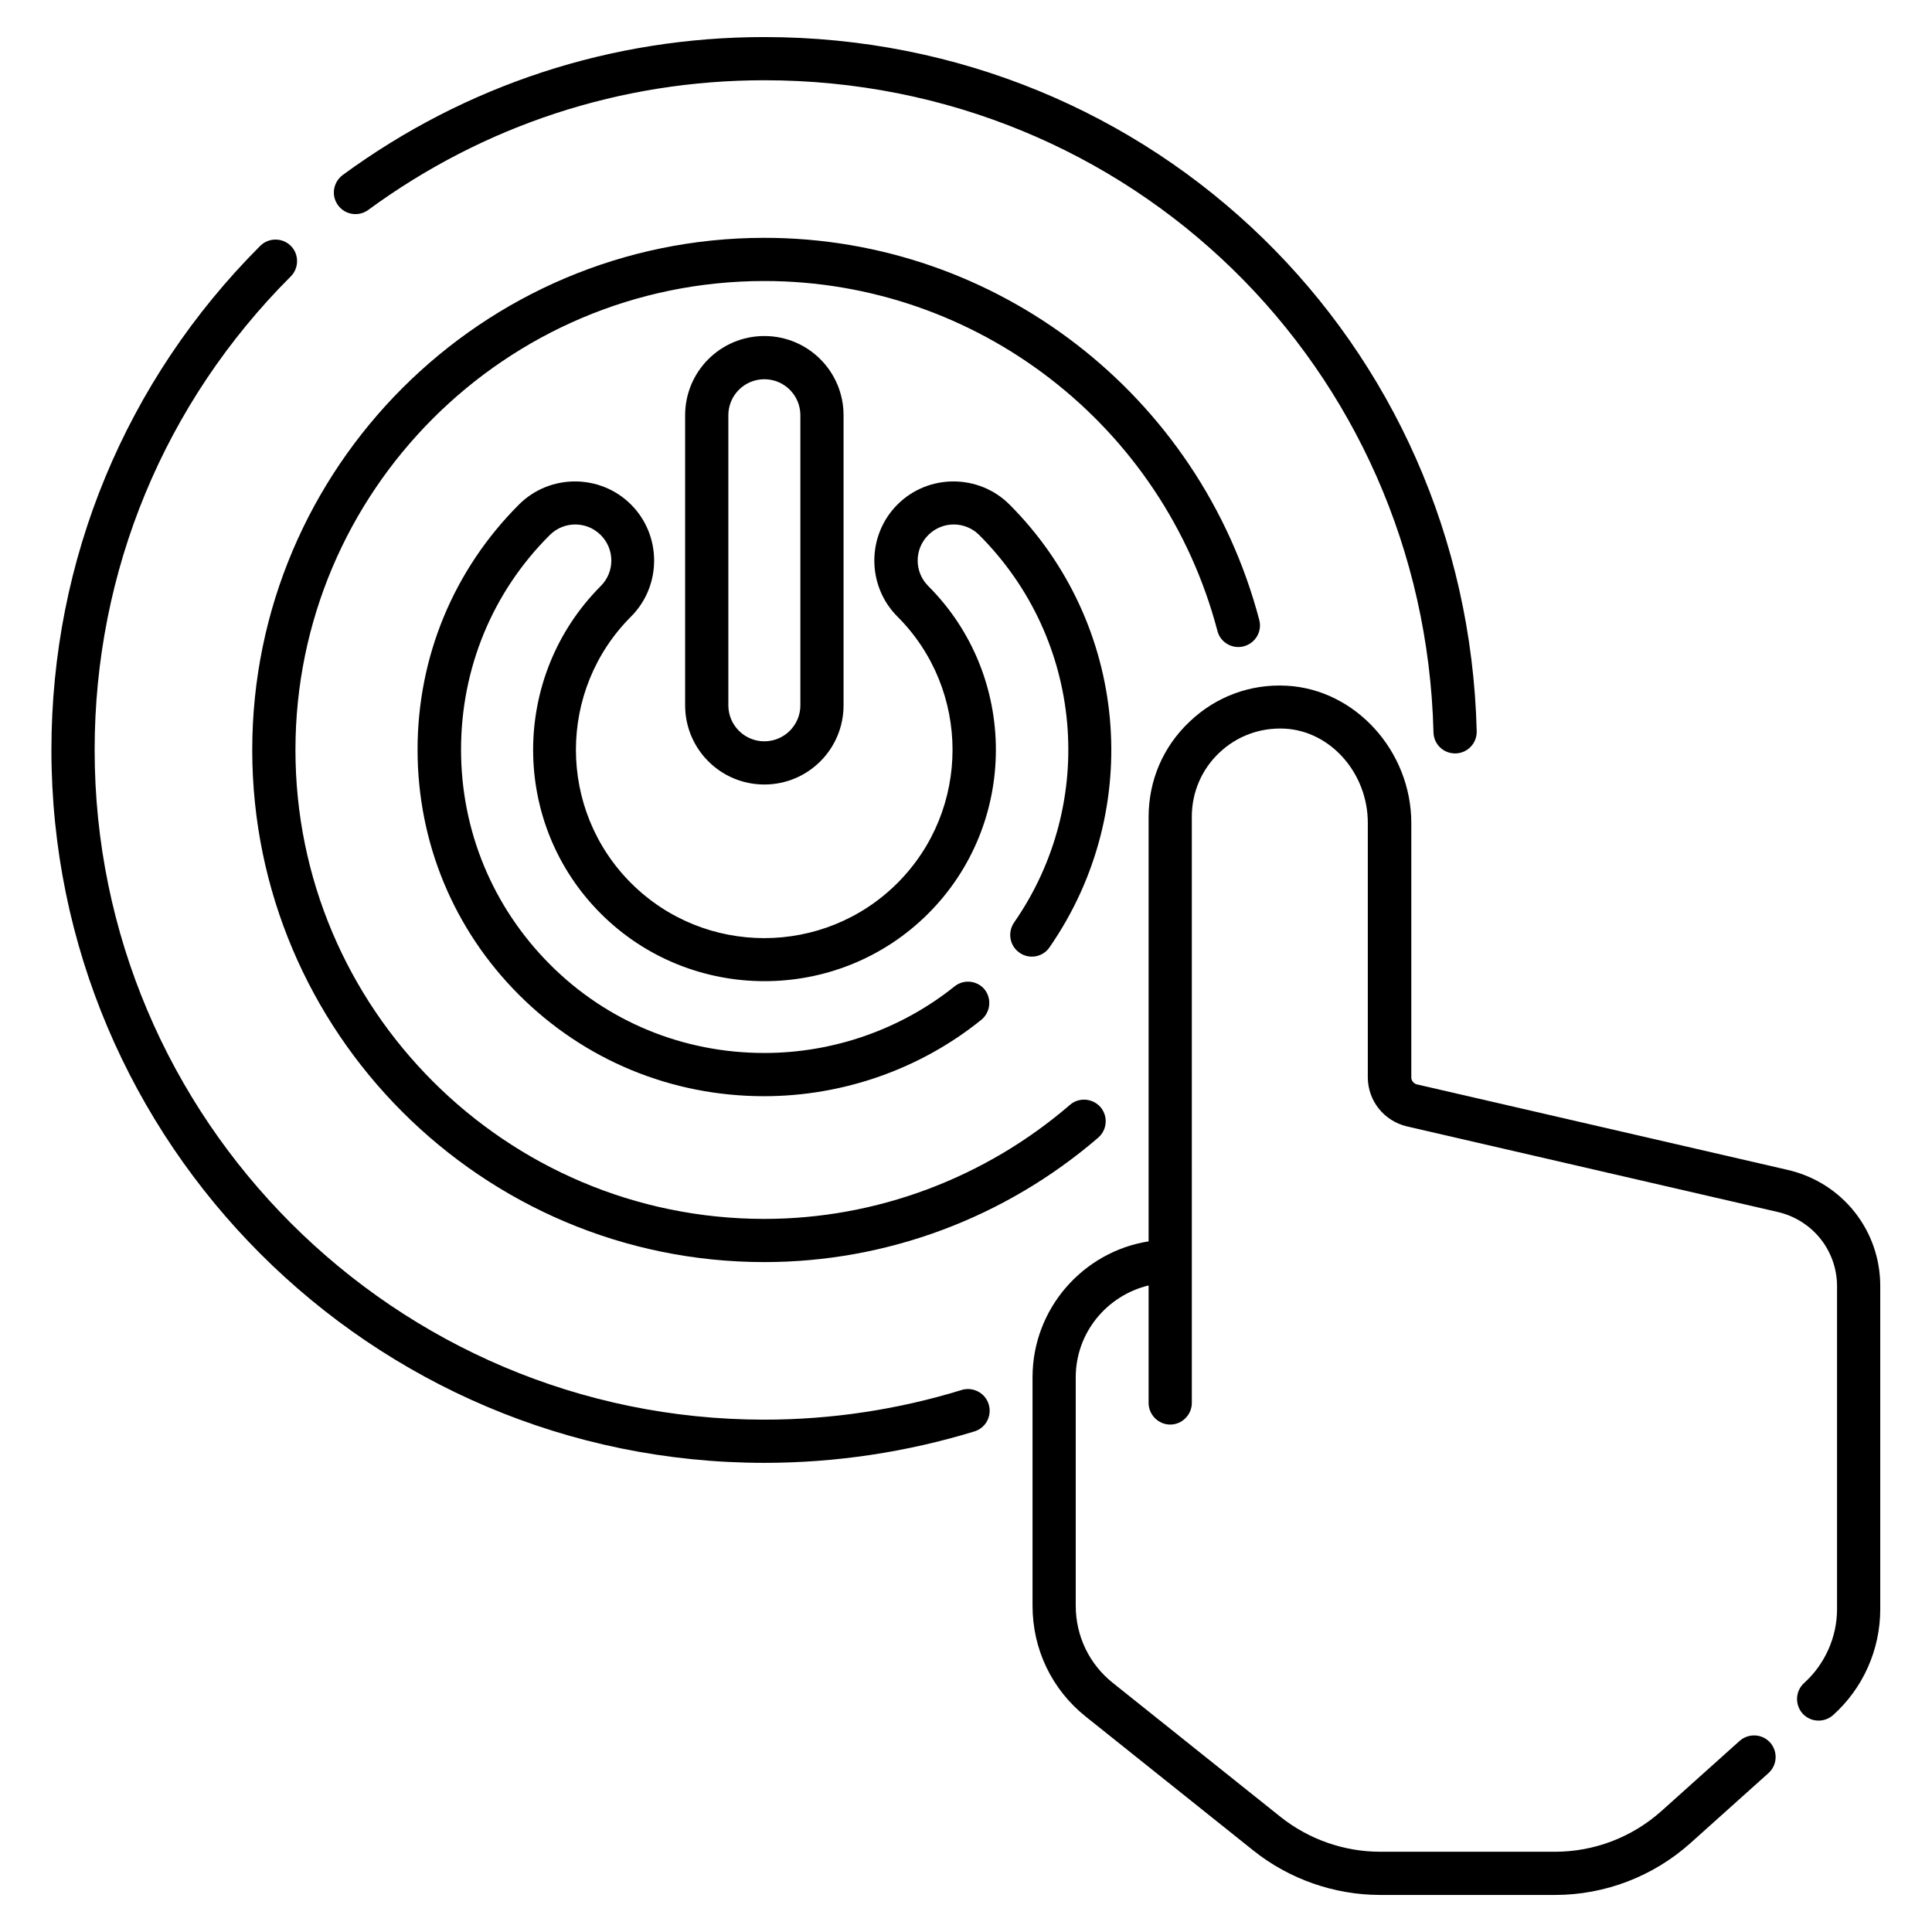 <?xml version="1.0" encoding="UTF-8"?>
<!-- Uploaded to: ICON Repo, www.iconrepo.com, Generator: ICON Repo Mixer Tools -->
<svg fill="#000000" width="800px" height="800px" version="1.1" viewBox="144 144 512 512" xmlns="http://www.w3.org/2000/svg">
 <g>
  <path d="m414.2 396.49c2.594 1.832 6.184 1.145 7.938-1.449 25.344-36.562 20.84-85.875-10.609-117.33-8.168-8.168-21.527-8.168-29.695 0-8.168 8.168-8.168 21.527 0 29.695 19.465 19.465 19.465 51.145 0 70.609s-51.145 19.465-70.609 0-19.465-51.145 0-70.609c8.168-8.168 8.168-21.527 0-29.695-8.168-8.168-21.527-8.168-29.695 0-17.328 17.328-26.871 40.383-26.871 64.961s9.543 47.633 26.871 64.961c17.328 17.328 40.383 26.871 64.961 26.871 20.914 0 41.375-7.176 57.555-20.23 2.441-1.984 2.824-5.574 0.918-8.016-1.984-2.441-5.574-2.824-8.016-0.84-14.199 11.375-32.062 17.633-50.383 17.633-21.527 0-41.754-8.32-56.871-23.512-15.113-15.191-23.512-35.344-23.512-56.871 0-21.527 8.32-41.754 23.512-56.871 3.742-3.742 9.77-3.742 13.512 0 3.742 3.742 3.742 9.77 0 13.512-23.895 23.969-23.895 62.898 0 86.793 23.895 23.895 62.898 23.895 86.793 0 23.895-23.895 23.895-62.898 0-86.793-3.742-3.742-3.742-9.77 0-13.512 3.742-3.742 9.77-3.742 13.512 0 27.559 27.559 31.449 70.688 9.238 102.67-1.828 2.676-1.141 6.262 1.453 8.02z"/>
  <path d="m367.55 330.91v-76.867c0-11.602-9.391-20.992-20.992-20.992s-20.992 9.391-20.992 20.992v76.867c0 11.602 9.391 20.992 20.992 20.992 11.605 0 20.992-9.387 20.992-20.992zm-30.531 0v-76.867c0-5.266 4.273-9.543 9.543-9.543 5.266 0 9.543 4.273 9.543 9.543v76.867c0 5.266-4.273 9.543-9.543 9.543-5.269 0-9.543-4.273-9.543-9.543z"/>
  <path d="m617.78 454.04-98.32-22.672c-0.84-0.23-1.449-0.992-1.449-1.832v-67.402c0-19.082-14.809-35.418-32.977-36.41-9.695-0.535-18.855 2.902-25.801 9.543-7.023 6.641-10.84 15.574-10.84 25.266v112.44c-17.406 2.75-30.762 17.863-30.762 36.031v60.535c0 11.527 5.113 22.215 14.121 29.391l44.426 35.496c9.465 7.559 21.449 11.754 33.586 11.754h46.336c13.207 0 25.953-4.887 35.801-13.664l20.762-18.625c2.367-2.137 2.519-5.727 0.457-8.09-2.137-2.367-5.727-2.519-8.09-0.457l-20.762 18.625c-7.785 6.945-17.785 10.762-28.168 10.762h-46.336c-9.543 0-18.93-3.281-26.41-9.238l-44.426-35.496c-6.258-4.961-9.848-12.441-9.848-20.457v-60.535c0-11.832 8.246-21.68 19.312-24.352v31.145c0 3.129 2.594 5.727 5.727 5.727 3.129 0 5.727-2.594 5.727-5.727v-37.633l-0.004-117.71c0-6.488 2.594-12.52 7.25-16.945s10.762-6.719 17.328-6.414c12.215 0.609 22.062 11.832 22.062 24.961v67.402c0 6.258 4.273 11.602 10.383 13.055l98.242 22.672c9.238 2.137 15.727 10.23 15.727 19.695v85.57c0 7.406-3.207 14.578-8.703 19.543-2.367 2.137-2.519 5.727-0.457 8.09 2.137 2.367 5.727 2.519 8.09 0.457 7.938-7.098 12.52-17.328 12.52-28.09v-85.492c0.078-14.812-10-27.559-24.504-30.918z"/>
  <path d="m398.85 512.36c-16.871 5.191-34.504 7.863-52.289 7.863-97.859 0-177.48-79.617-177.48-177.48 0-47.402 18.473-91.984 51.984-125.5 2.215-2.215 2.215-5.879 0-8.09-2.215-2.215-5.879-2.215-8.094-0.004-35.648 35.648-55.344 83.129-55.344 133.59 0 104.2 84.73 188.93 188.93 188.93 18.93 0 37.633-2.824 55.648-8.32 3.055-0.918 4.734-4.121 3.816-7.176-0.914-3.055-4.195-4.731-7.176-3.816z"/>
  <path d="m241.61 199.62c30.609-22.441 66.871-34.352 104.96-34.352 96.945 0 174.88 75.953 177.32 172.82 0.078 3.129 2.594 5.574 5.727 5.574h0.152c3.129-0.078 5.648-2.672 5.574-5.879-2.598-103.13-85.574-183.96-188.78-183.96-40.535 0-79.16 12.672-111.75 36.562-2.519 1.91-3.129 5.418-1.223 8.016 1.836 2.519 5.422 3.129 8.02 1.223z"/>
  <path d="m473.66 315.27c3.055-0.84 4.887-3.969 4.047-7.023-15.727-59.617-69.617-101.22-131.14-101.22-74.809 0-135.72 60.914-135.72 135.72s60.84 135.72 135.72 135.72c32.367 0 63.738-11.68 88.473-32.977 2.367-2.062 2.672-5.648 0.609-8.09-2.062-2.367-5.727-2.672-8.09-0.609-22.594 19.465-51.375 30.23-80.992 30.23-68.547 0-124.27-55.723-124.27-124.27 0.004-68.551 55.727-124.28 124.27-124.28 56.336 0 105.72 38.168 120.07 92.746 0.766 3.055 3.973 4.887 7.023 4.047z"/>
 </g>
</svg>